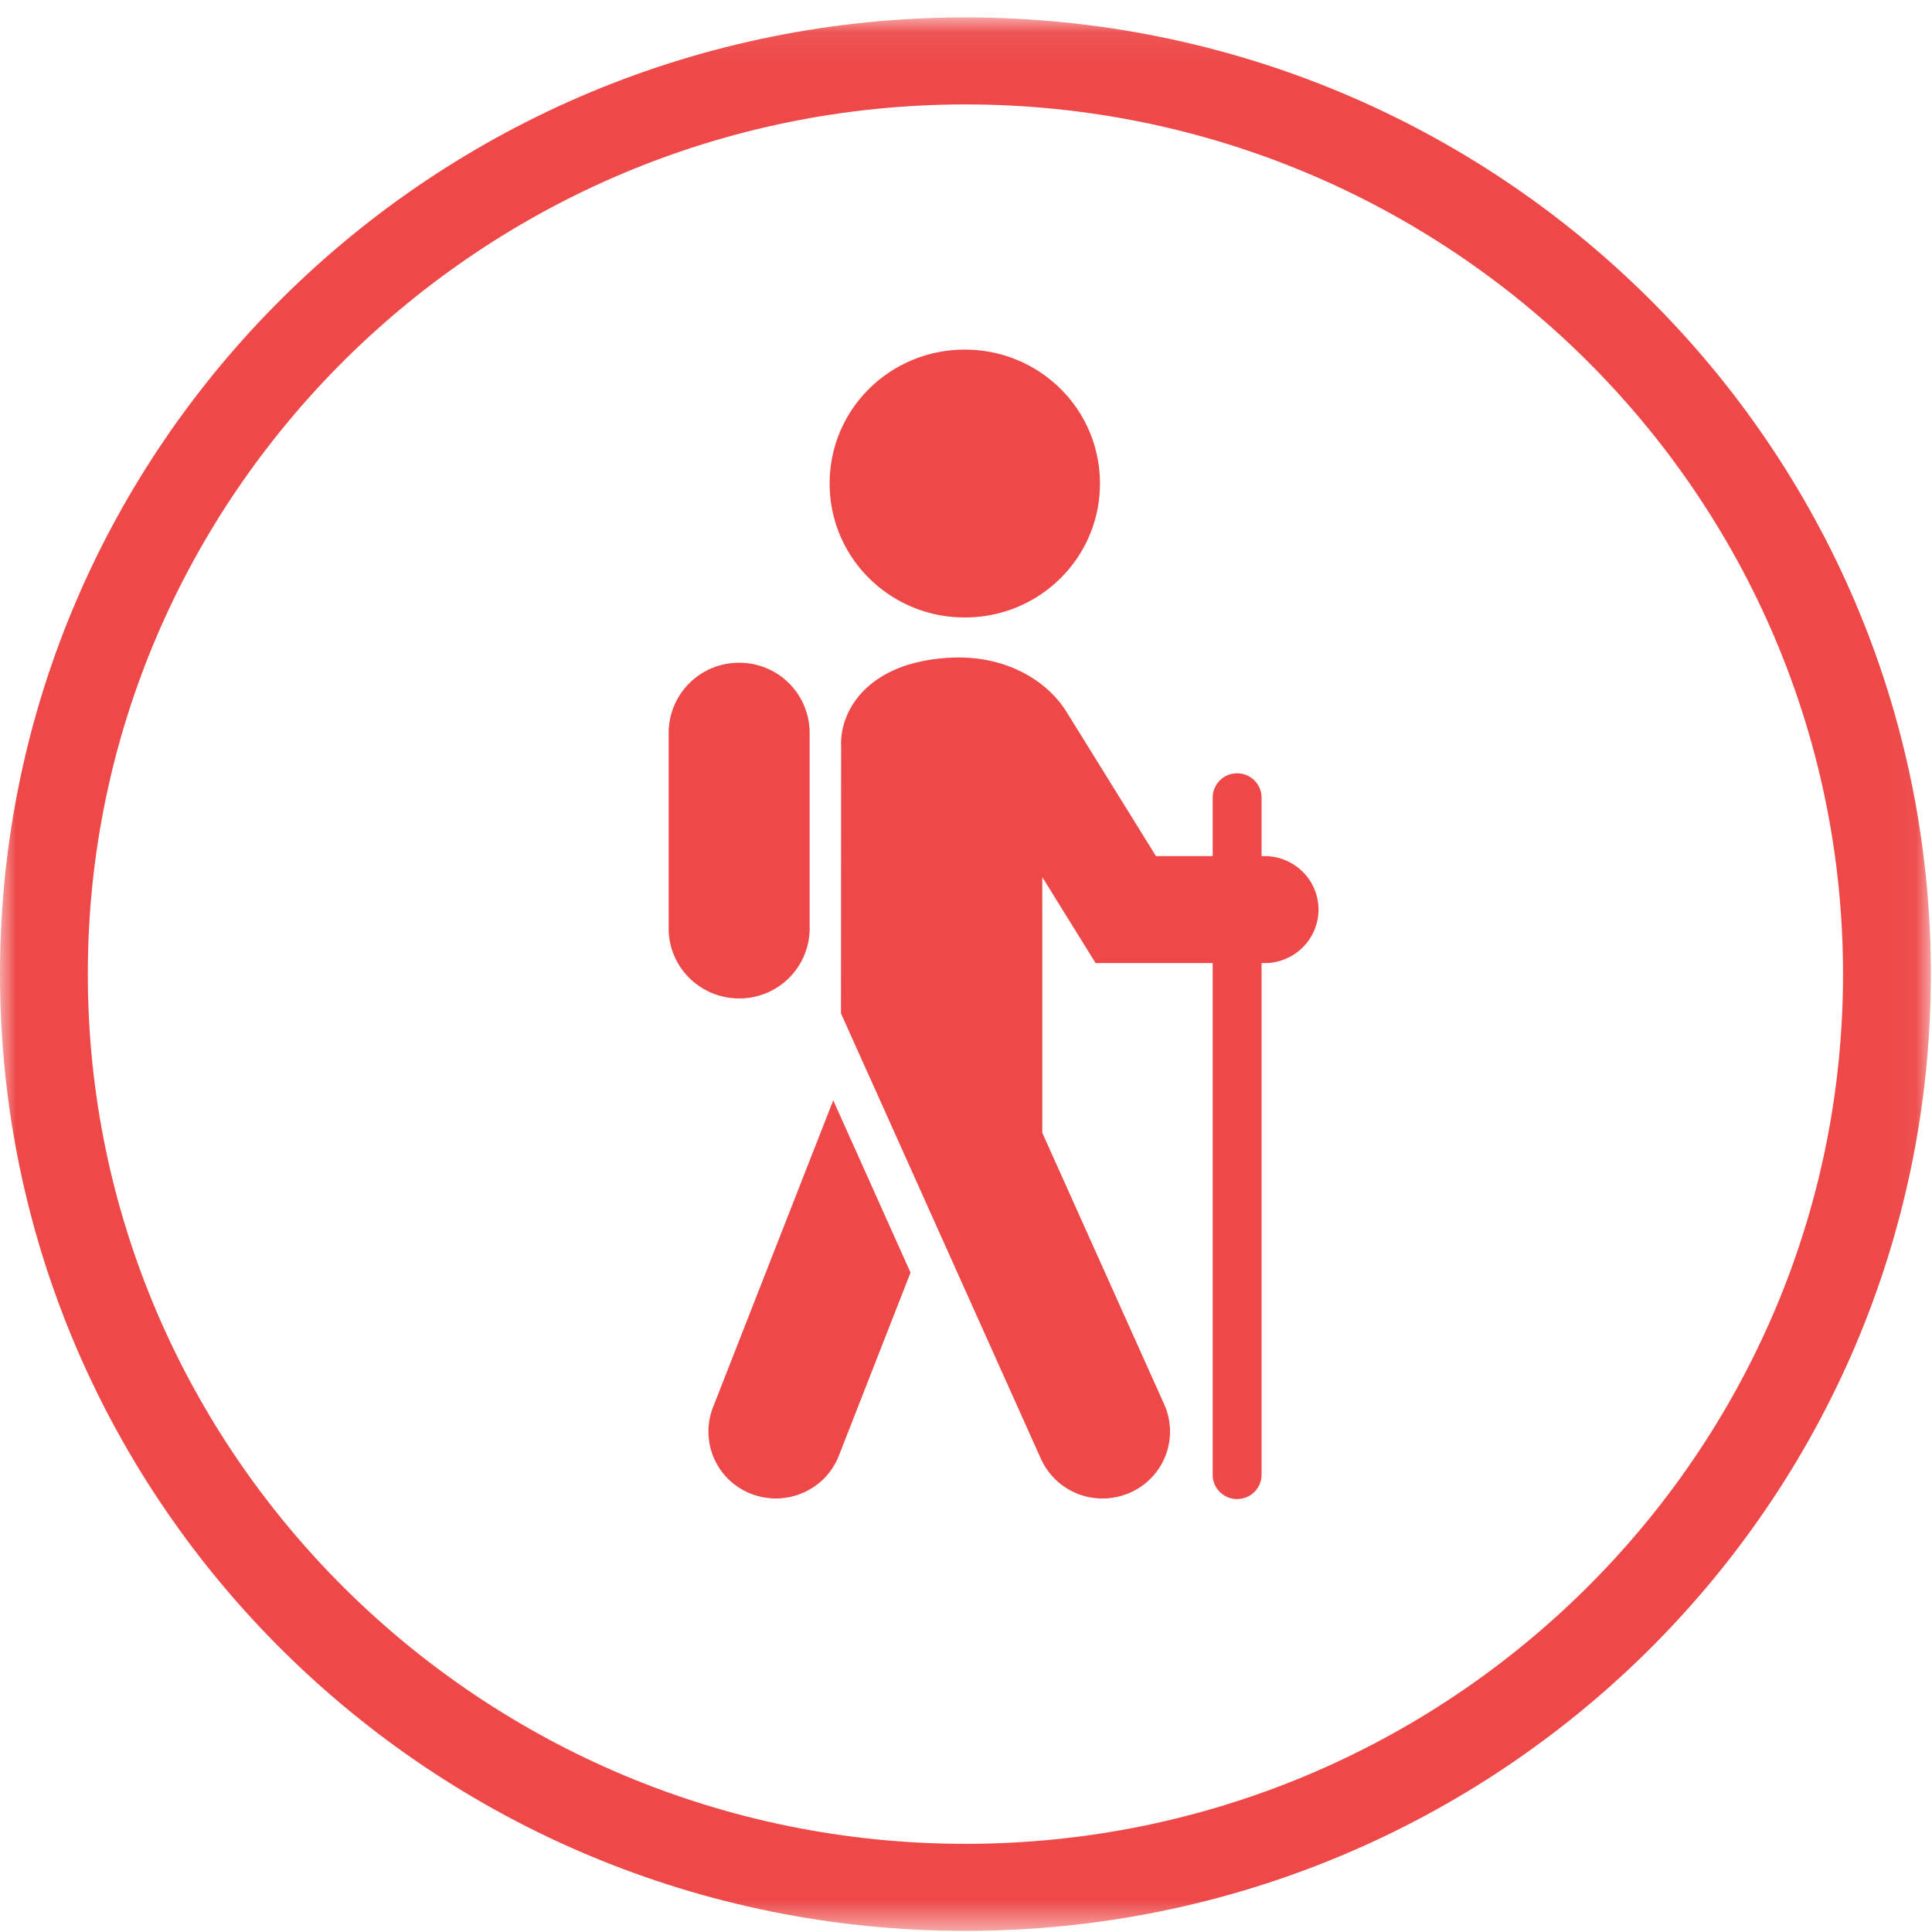 <svg xmlns="http://www.w3.org/2000/svg" xmlns:xlink="http://www.w3.org/1999/xlink" width="60" height="60" viewBox="0 0 60 60">
    <defs>
        <path id="a" d="M0 .036h59.964v59.423H0z"/>
    </defs>
    <g fill="none" fill-rule="evenodd">
        <g transform="translate(0 .505)">
            <mask id="b" fill="#fff">
                <use xlink:href="#a"/>
            </mask>
            <path fill="#EE4848" d="M29.982.036C13.424.036 0 13.338 0 29.748 0 46.157 13.424 59.46 29.982 59.46s29.982-13.303 29.982-29.712C59.964 13.338 46.54.036 29.982.036m0 2.702c15.028 0 27.255 12.117 27.255 27.01S45.01 56.757 29.982 56.757c-15.028 0-27.255-12.116-27.255-27.01 0-14.892 12.227-27.009 27.255-27.009" mask="url(#b)"/>
        </g>
        <path fill="#EE4848" d="M22.142 43.708a2.072 2.072 0 0 0 1.196 2.688c.25.095.505.14.758.14.84 0 1.632-.503 1.954-1.325l2.227-5.689-2.4-5.35-3.735 9.536zM29.964 19.176c2.32 0 4.196-1.853 4.196-4.16 0-2.308-1.876-4.158-4.196-4.158-2.321 0-4.199 1.85-4.199 4.158 0 2.307 1.878 4.16 4.199 4.16M25.144 28.837v-6.084a2.18 2.18 0 0 0-2.19-2.17 2.18 2.18 0 0 0-2.188 2.17v6.084c0 1.199.98 2.17 2.189 2.17a2.18 2.18 0 0 0 2.19-2.17M39.27 26.587h-.091v-1.819a.756.756 0 0 0-.76-.752.756.756 0 0 0-.758.752v1.819h-1.762l-2.774-4.474c-.615-.992-1.912-1.771-3.598-1.688-2.59.127-3.46 1.663-3.405 2.763l-.005 8.28v.004l.864 1.924.002.001 5.343 11.906a2.096 2.096 0 0 0 1.916 1.234c.284 0 .574-.058.85-.18a2.07 2.07 0 0 0 1.064-2.742l-3.787-8.436v-7.94l1.656 2.67h3.636v15.893c0 .415.34.752.758.752.42 0 .76-.337.76-.752V29.91h.091c.926 0 1.677-.744 1.677-1.662 0-.917-.75-1.661-1.677-1.661"/>
    </g>
</svg>
